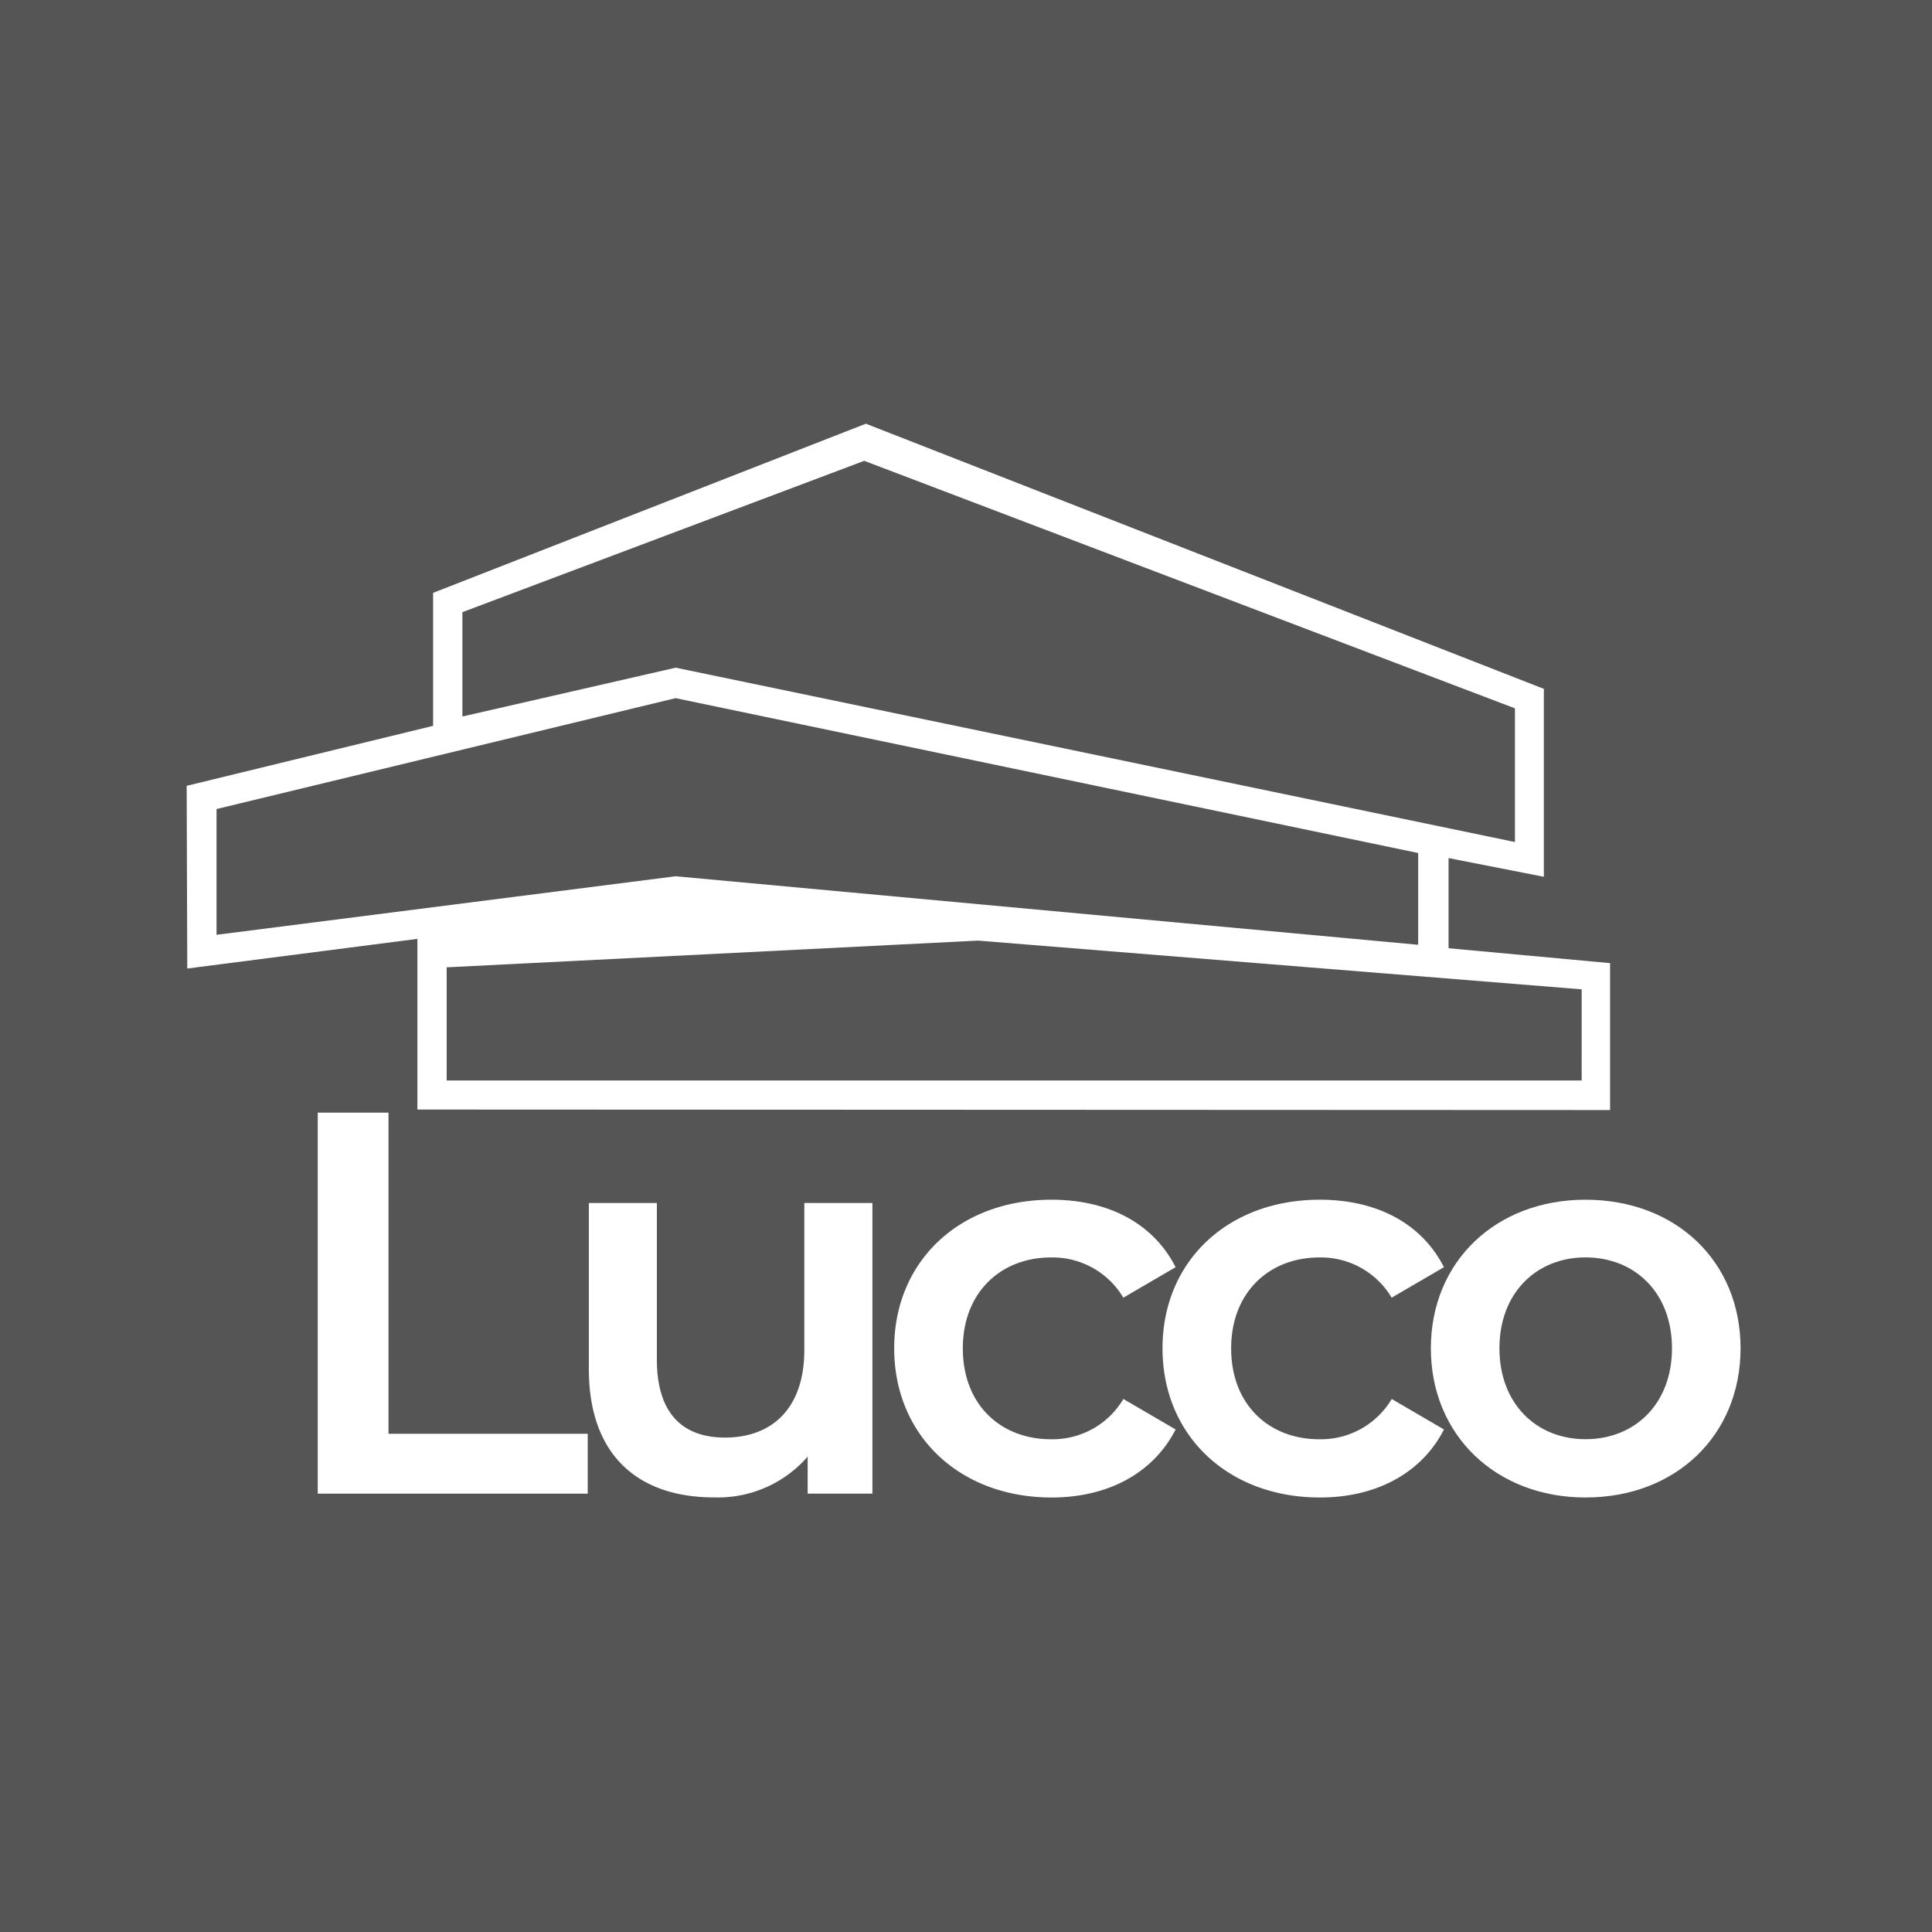 <svg xmlns="http://www.w3.org/2000/svg" version="1.1" xmlns:xlink="http://www.w3.org/1999/xlink" xmlns:svgjs="http://svgjs.com/svgjs" width="1000" height="1000"><rect width="1000" height="1000" rx="0" ry="0" fill="#555555"></rect><g transform="matrix(8.333,0,0,8.333,8.915,20.365)"><svg xmlns="http://www.w3.org/2000/svg" version="1.1" xmlns:xlink="http://www.w3.org/1999/xlink" xmlns:svgjs="http://svgjs.com/svgjs" width="120" height="120"><svg xmlns="http://www.w3.org/2000/svg" width="120" height="120" viewBox="0 0 180 180">
  <g id="hero_logo_escritorio" transform="translate(-40 10)">
    <path id="Trazado_1178" data-name="Trazado 1178" d="M372.993,346.232v-8.4l8.878,1.741V322.066L318.7,297.36,278.38,313.12v12.391L255.42,331.1l.055,17.022,21.441-2.762v15.9l111.125.047V347.62ZM281.11,314.919l37.437-14.1,60.63,23.062v12.456l-78.194-16.245-19.873,4.55ZM258.2,344.981V333.263l42.775-10.333,69.185,14.43v8.55l-69.185-6.385Zm127.194,13.574H279.644V348.01l49.506-2.49,56.245,4.54Z" transform="translate(-199.632 -271.549)" fill="#fff"></path>
    <g id="Grupo_536" data-name="Grupo 536" transform="translate(68 90)">
      <path id="Trazado_1169" data-name="Trazado 1169" d="M255.44,542.23h6.592v29.921h18.561v5.579H255.44Z" transform="translate(-255.44 -542.23)" fill="#FFF"></path>
      <path id="Trazado_1170" data-name="Trazado 1170" d="M378.341,574.38v27.08h-6.034v-3.448a11.065,11.065,0,0,1-8.723,3.8c-6.948,0-11.663-3.8-11.663-11.969V574.38h6.338v14.606c0,4.919,2.333,7.252,6.338,7.252,4.411,0,7.4-2.738,7.4-8.165V574.38Z" transform="translate(-326.662 -565.963)" fill="#fff"></path>
      <path id="Trazado_1171" data-name="Trazado 1171" d="M460.59,587.064c0-8.113,6.087-13.844,14.655-13.844,5.275,0,9.482,2.181,11.564,6.288l-4.869,2.84A7.663,7.663,0,0,0,475.2,578.6c-4.665,0-8.215,3.246-8.215,8.469,0,5.275,3.55,8.469,8.215,8.469a7.665,7.665,0,0,0,6.744-3.752l4.869,2.841c-2.079,4.058-6.288,6.338-11.564,6.338C466.674,600.96,460.59,595.18,460.59,587.064Z" transform="translate(-406.882 -565.107)" fill="#fff"></path>
      <path id="Trazado_1172" data-name="Trazado 1172" d="M556.09,587.064c0-8.113,6.087-13.844,14.655-13.844,5.275,0,9.482,2.181,11.564,6.288l-4.869,2.84A7.663,7.663,0,0,0,570.7,578.6c-4.665,0-8.215,3.246-8.215,8.469,0,5.275,3.55,8.469,8.215,8.469a7.665,7.665,0,0,0,6.744-3.752l4.869,2.841c-2.079,4.058-6.288,6.338-11.564,6.338C562.177,600.96,556.09,595.18,556.09,587.064Z" transform="translate(-477.381 -565.107)" fill="#fff"></path>
      <path id="Trazado_1173" data-name="Trazado 1173" d="M651.59,587.064c0-8.113,6.087-13.844,14.4-13.844,8.419,0,14.454,5.731,14.454,13.844s-6.034,13.9-14.454,13.9C657.677,600.96,651.59,595.18,651.59,587.064Zm22.465,0c0-5.173-3.448-8.469-8.063-8.469-4.563,0-8.014,3.3-8.014,8.469s3.448,8.469,8.014,8.469C670.607,595.533,674.055,592.237,674.055,587.064Z" transform="translate(-547.879 -565.107)" fill="#fff"></path>
    </g>
  </g>
</svg></svg></g></svg>
